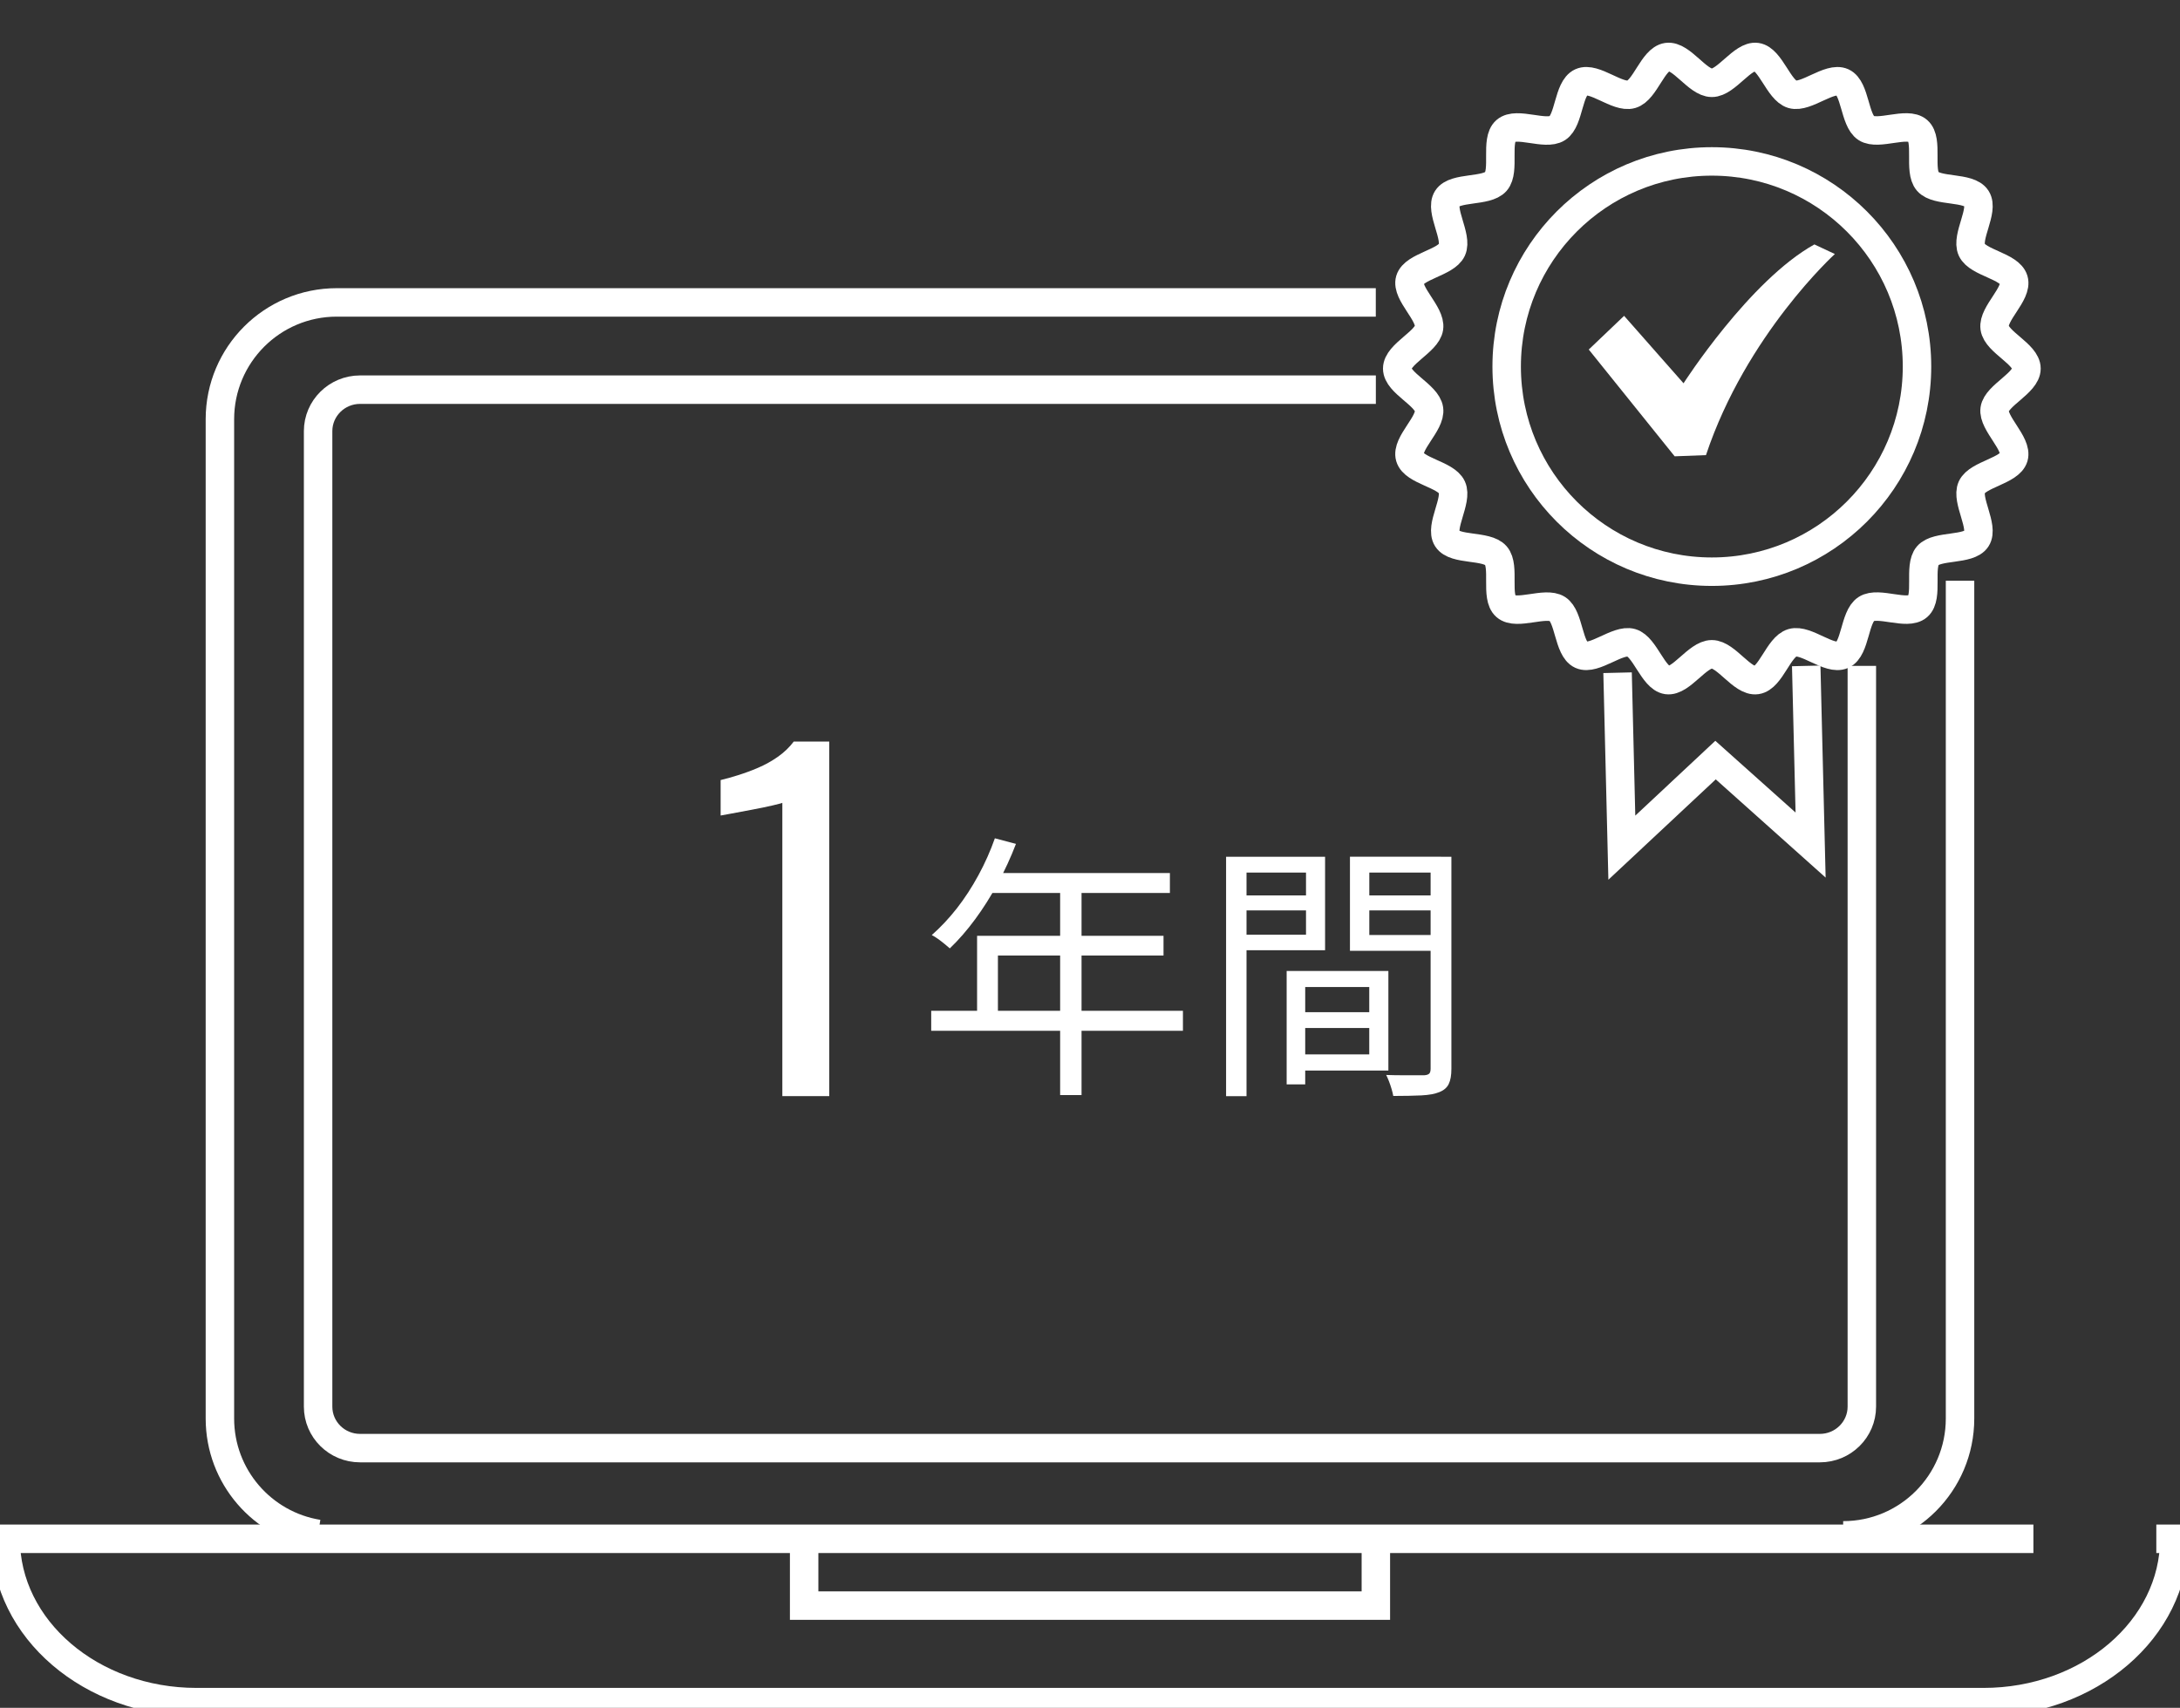<?xml version="1.0" encoding="UTF-8"?>
<svg id="_レイヤー_1" data-name="レイヤー 1" xmlns="http://www.w3.org/2000/svg" viewBox="0 0 382.95 300.05">
  <rect x="0" y="0" width="382.95" height="300.05" fill="#333333" stroke="none"/>
  <defs>
    <style>
      .cls-1 {
        fill: none;
        stroke: #FFF;
        stroke-miterlimit: 10;
        stroke-width: 5px;
      }

      .cls-2 {
        fill: #FFF;
        stroke-width: 0px;
      }
    </style>
  </defs>
  <path class="cls-1" d="M344.31,102.03v147.19c0,11.34-9.19,20.53-20.53,20.53"/>
  <path class="cls-1" d="M55.88,269.49c-9.78-1.57-17.25-10.05-17.25-20.27V73.66c0-11.34,9.19-20.53,20.53-20.53h182.52"/>
  <path class="cls-1" d="M327.06,116.99v130.14c0,4.02-3.3,7.29-7.37,7.29H63.25c-4.07,0-7.37-3.26-7.37-7.29V75.75c0-4.02,3.3-7.29,7.37-7.29h178.44"/>
  <path class="cls-1" d="M378.79,270.35h3.16c0,15.85-15.01,28.7-33.52,28.7H34.52c-18.51,0-33.52-12.85-33.52-28.7h0s356.2,0,356.2,0"/>
  <polyline class="cls-1" points="241.69 271.01 241.69 282.09 141.26 282.09 141.26 271.01"/>
  <path class="cls-1" d="M355.98,64.75c0,2.55-5.24,4.7-5.59,7.15s4.06,6.04,3.36,8.43-6.34,3.01-7.38,5.28,2.19,6.93.84,9.03-6.93,1.09-8.57,2.98.16,7.26-1.74,8.91-6.95-.91-9.06.46-1.87,7.01-4.17,8.06-6.39-2.83-8.82-2.12-3.77,6.19-6.28,6.55-5.32-4.53-7.86-4.53-5.41,4.88-7.86,4.53-3.89-5.85-6.28-6.55-6.55,3.16-8.82,2.12-2.07-6.71-4.17-8.06-7.17,1.19-9.06-.46-.09-7.01-1.74-8.91-7.21-.86-8.57-2.98c-1.35-2.1,1.89-6.74.84-9.03s-6.67-2.85-7.38-5.28,3.72-5.91,3.36-8.43-5.59-4.6-5.59-7.15,5.24-4.7,5.59-7.15c.36-2.51-4.06-6.04-3.36-8.43s6.34-3.01,7.38-5.28c1.05-2.29-2.19-6.93-.84-9.03s6.93-1.09,8.57-2.98c1.65-1.9-.16-7.26,1.74-8.91s6.95.91,9.06-.46,1.87-7.01,4.17-8.06,6.39,2.83,8.82,2.12,3.77-6.19,6.28-6.55,5.32,4.53,7.86,4.53,5.41-4.88,7.86-4.53,3.89,5.85,6.28,6.55,6.55-3.16,8.82-2.12,2.07,6.71,4.17,8.06,7.17-1.19,9.06.46.09,7.01,1.74,8.91c1.64,1.89,7.21.86,8.57,2.98s-1.89,6.74-.84,9.03,6.67,2.85,7.38,5.28-3.72,5.91-3.36,8.43,5.59,4.6,5.59,7.15Z"/>
  <polyline class="cls-1" points="317.29 116.99 318.06 148.47 301.36 133.54 284.9 148.93 284.15 118.19"/>
  <circle class="cls-1" cx="300.71" cy="64.4" r="36.04"/>
  <path class="cls-2" d="M318.73,42.94c-11.43,6.35-22.99,24.4-22.99,24.4l-10.44-11.85-6.21,5.92,15.09,18.76,5.5-.21c7.05-21.16,22.64-35.33,22.64-35.33l-3.6-1.69Z"/>
  <g>
    <path class="cls-2" d="M137.43,192.58v-51.53c-.05.05-.63.2-1.73.46-1.1.26-2.35.51-3.73.77-1.38.26-2.61.49-3.69.69s-1.64.31-1.69.31v-6.23c.87-.2,1.88-.49,3.04-.85,1.15-.36,2.33-.79,3.54-1.31,1.2-.51,2.36-1.15,3.46-1.92,1.1-.77,2.04-1.67,2.81-2.69h6.23v62.3h-8.23Z"/>
    <path class="cls-2" d="M163.58,177.59h44.22v3.51h-44.22v-3.51ZM174.76,147.28l3.71.98c-.91,2.38-1.98,4.69-3.2,6.96-1.22,2.26-2.55,4.36-3.98,6.3-1.43,1.94-2.91,3.64-4.44,5.1-.23-.19-.53-.45-.9-.76-.37-.31-.77-.61-1.17-.9-.41-.29-.77-.52-1.1-.68,1.56-1.37,3.03-2.94,4.42-4.71,1.38-1.77,2.64-3.71,3.78-5.81,1.14-2.1,2.1-4.25,2.88-6.47ZM171.64,164.41h32.75v3.47h-29.09v11.52h-3.66v-14.99ZM174.03,153.38h31.48v3.51h-33.29l1.81-3.51ZM186.23,155.24h3.76v37.15h-3.76v-37.15Z"/>
    <path class="cls-2" d="M215.38,150.52h3.59v42.07h-3.59v-42.07ZM217.16,157.32h13.32v2.63h-13.32v-2.63ZM217.44,150.52h15.33v16.43h-15.33v-2.73h11.98v-10.92h-11.98v-2.78ZM226.02,170.59h3.26v19.93h-3.26v-19.93ZM227.55,170.59h16.34v17.49h-16.34v-2.83h12.98v-11.84h-12.98v-2.83ZM227.74,177.83h14.52v2.78h-14.52v-2.78ZM253.14,150.52v2.78h-12.6v10.97h12.6v2.78h-16v-16.53h16ZM239.24,157.32h13.61v2.63h-13.61v-2.63ZM251.32,150.52h3.64v37.27c0,1.12-.15,2-.46,2.64-.3.64-.85,1.12-1.65,1.44-.77.32-1.81.51-3.14.58-1.33.06-2.98.1-4.96.1-.06-.35-.16-.75-.29-1.2-.13-.45-.28-.89-.45-1.34-.18-.45-.34-.83-.5-1.15.96.03,1.89.05,2.8.05h3.9c.41-.03.7-.13.86-.29s.24-.45.24-.86v-37.23Z"/>
  </g>
</svg>